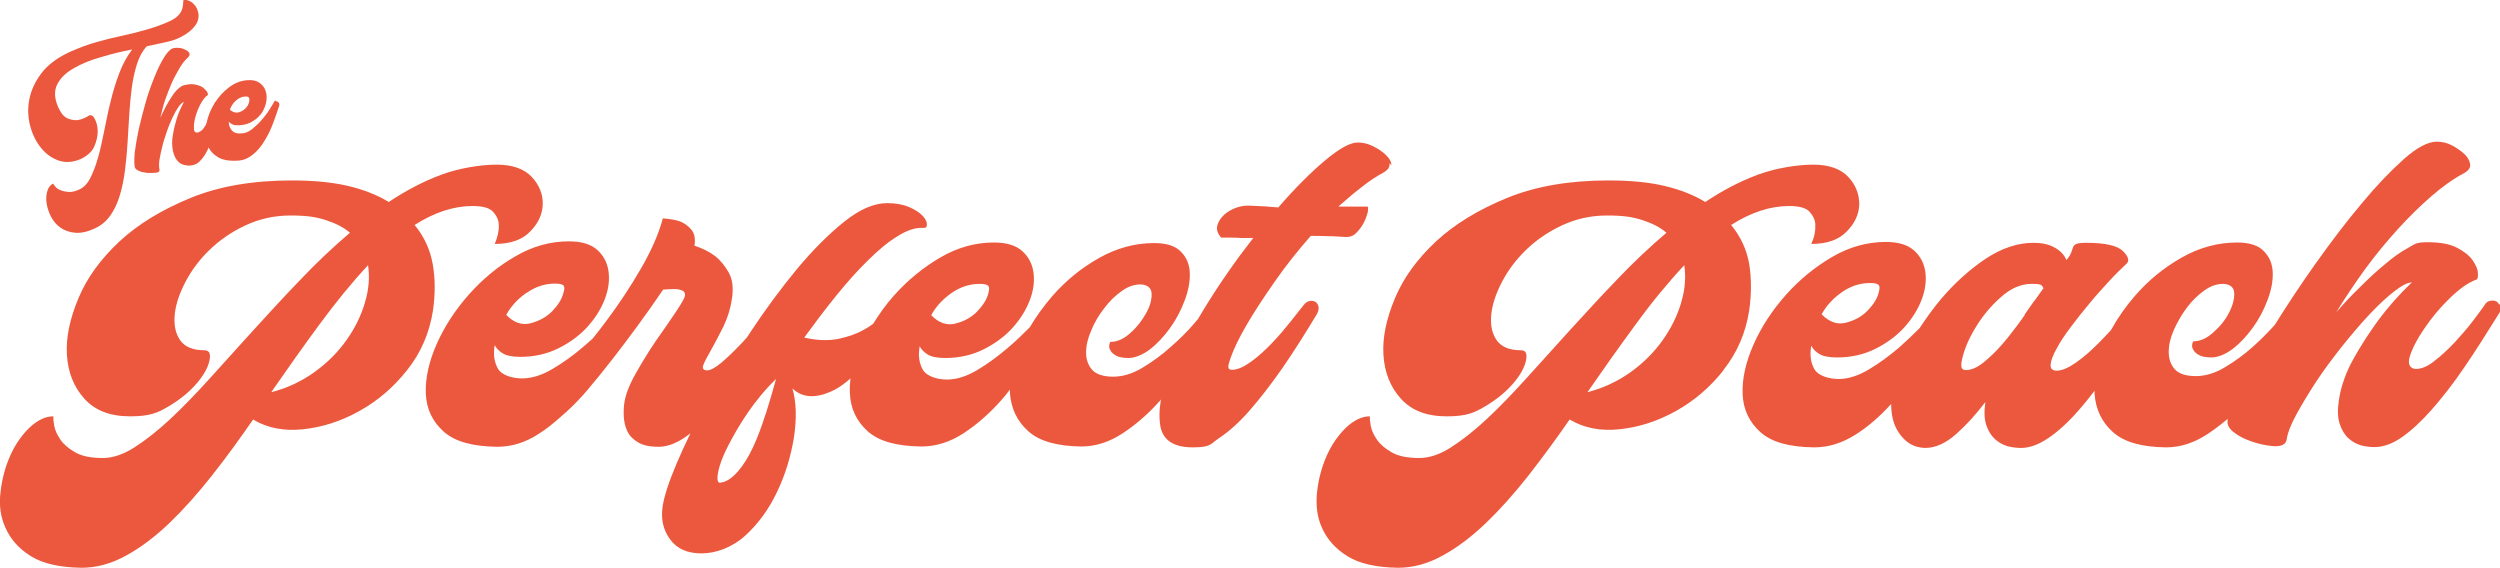 <svg viewBox="0 0 870.1 197.6" version="1.1" xmlns="http://www.w3.org/2000/svg" data-sanitized-data-name="Layer 2" data-name="Layer 2" id="Layer_2">
  <defs>
    <style>
      .cls-1 {
        fill: #ec583d;
        stroke-width: 0px;
      }
    </style>
  </defs>
  <g data-sanitized-data-name="Layer 1-2" data-name="Layer 1-2" id="Layer_1-2">
    <g>
      <g>
        <path d="M127,105.4c-1.4,4.6-3.5,8.9-6.5,13.1-3,4.2-6.7,7.9-11.2,11.1-4.5,3.2-9.4,5.5-14.9,6.9,5.6-8.1,11.2-16,16.8-23.6,5.6-7.6,11.2-14.5,16.9-20.6.6,4.1.3,8.5-1.1,13h0,0ZM141.7,128.8c4.8-6,7.8-13,9-20.8.8-5.7.8-11.1-.1-16.1-.9-5.1-3-9.6-6.3-13.6,6.9-4.4,13.6-6.6,20.2-6.6,3.6,0,6,.7,7.2,2.1s1.9,2.9,1.9,4.5c.1,2-.4,4.2-1.4,6.6,5.4,0,9.5-1.4,12.3-4.3,2.8-2.8,4.3-6,4.4-9.5.1-3.5-1.2-6.7-3.8-9.5-2.6-2.8-6.7-4.3-12.2-4.3s-13.1,1.2-19.3,3.5c-6.2,2.3-12.3,5.5-18.3,9.5-3.9-2.4-8.7-4.3-14.2-5.6-5.6-1.3-12.1-1.9-19.5-1.9-13.6,0-25.3,2-35.3,6.1s-18.2,9.1-24.7,15.1c-6.5,6.1-11.3,12.6-14.3,19.8s-4.4,13.7-4,19.8c.4,6.1,2.4,11.1,6.1,15.2,3.7,4.1,9,6.1,15.9,6.1s9.6-1.2,13.6-3.6c4-2.4,7.1-5,9.6-7.9,2.4-2.8,3.9-5.5,4.4-7.9s0-3.6-1.8-3.6c-4,0-6.8-1.2-8.4-3.5-1.6-2.3-2.2-5.2-1.9-8.7s1.5-7.2,3.6-11.3c2.1-4.1,4.9-7.9,8.4-11.3,3.5-3.4,7.6-6.3,12.5-8.6s10.1-3.5,15.8-3.5,8.9.5,12.3,1.6c3.4,1.1,6.2,2.5,8.4,4.4-6,5.1-11.8,10.6-17.3,16.4-5.6,5.8-10.9,11.6-16.2,17.4-5.2,5.8-10.2,11.3-15.1,16.7-4.9,5.4-9.5,10.2-13.9,14.3-4.4,4.1-8.6,7.4-12.5,9.9-3.9,2.5-7.6,3.7-11,3.7-4,0-7.2-.6-9.5-1.9s-4-2.7-5.2-4.4c-1.1-1.6-1.9-3.2-2.2-4.8-.3-1.6-.4-2.7-.3-3.4-2.8,0-5.5,1.3-8.3,3.9-2.7,2.6-5,5.9-6.7,9.7-1.7,3.8-2.9,8.1-3.4,12.7-.6,4.6,0,8.9,1.8,12.7,1.7,3.8,4.6,7.1,8.8,9.7,4.2,2.6,10.1,3.9,17.6,4,5.2,0,10.4-1.4,15.6-4.3,5.1-2.8,10.1-6.6,15-11.3,4.9-4.7,9.8-10.2,14.7-16.4s9.7-12.8,14.4-19.6c4.9,3,10.8,4.1,17.4,3.4,6.7-.7,13.2-2.8,19.5-6.3s11.9-8.2,16.7-14.3h0s0,0,0,0Z" class="cls-1"></path>
        <path d="M266.5,144c-1.3,4.1-2.7,7.9-4.3,11.4-1.6,3.5-3.4,6.4-5.4,8.7-2.1,2.4-4.1,3.7-6.2,3.9-1.8.2-.9-5.8,2.8-12.8,3.6-7,9-15.9,16.7-23.3-1.1,4-2.3,8.1-3.6,12.2h0ZM183.2,102c3.1-2.2,6.4-3.3,10-3.3s3.5,1.1,2.9,3.2c-.5,2.1-1.8,4.2-3.8,6.3-2,2.1-4.6,3.5-7.6,4.3-3,.8-5.9-.2-8.5-2.9,1.5-2.8,3.8-5.4,6.9-7.6h0ZM331,102.1c3.1-2.2,6.4-3.3,10-3.3s3.5,1.1,3,3.2c-.5,2.1-1.8,4.2-3.8,6.3s-4.5,3.5-7.6,4.3c-3,.8-5.9-.2-8.5-2.9,1.5-2.8,3.8-5.4,6.9-7.6h0ZM484.3,57.5c-.1-1.3-.8-2.5-2-3.6-1.1-1.1-2.6-2.1-4.4-3-1.8-.9-3.6-1.3-5.4-1.3-2.6,0-6.4,2.1-11.4,6.3s-10.4,9.6-16.2,16.3c-3.1-.3-6.3-.5-9.5-.6-1.5-.1-3.1,0-4.9.6-1.7.6-3.2,1.4-4.4,2.5-1.2,1.1-2,2.3-2.4,3.7s0,2.8,1.3,4.3h3.1c1,0,2.1,0,3.4.1s2.9,0,4.7,0c-6.1,7.8-11.9,16.1-17.2,24.8-.7,1.2-1.4,2.3-2.1,3.5-.4.4-.8.9-1.2,1.4-2.3,2.7-5,5.4-8.2,8.2-3.1,2.8-6.4,5.2-9.9,7.3-3.5,2.1-6.9,3.1-10.2,3.1s-5.9-.8-7.3-2.4c-1.4-1.6-2.1-3.6-2.1-6,0-2.4.6-5,1.8-7.7,1.1-2.7,2.6-5.3,4.5-7.7,1.8-2.4,3.8-4.4,6.1-6,2.2-1.6,4.4-2.3,6.5-2.3s3.8,1,3.9,3.1-.5,4.4-1.9,6.9-3.2,4.9-5.5,6.9c-2.3,2.1-4.6,3.1-7,3.1-.5,1.1-.5,2.1,0,2.8.3.7,1,1.4,1.9,1.9,1,.6,2.5.9,4.5.9s4.8-1,7.4-3c2.6-2,4.9-4.5,7-7.4s3.8-6.1,5.1-9.6c1.3-3.4,1.9-6.6,1.8-9.6-.1-2.9-1.1-5.4-3.1-7.4-1.9-2-5-3-9.3-3-6.6,0-13,1.7-19.2,5.2-6.2,3.5-11.6,7.9-16.3,13.3-3,3.5-5.6,7.1-7.8,10.8-2.4,2.4-4.9,4.9-7.8,7.3-3.3,2.8-6.8,5.4-10.5,7.6-3.7,2.2-7.2,3.3-10.5,3.3s-7.1-1.1-8.4-3.4c-1.3-2.2-1.7-5-1.1-8.2.5,1.1,1.5,2.1,2.8,2.9,1.3.8,3.4,1.2,6.1,1.2,4.8,0,9.3-1,13.3-3,4-2,7.4-4.5,10.1-7.5,2.7-3,4.7-6.2,6-9.6,1.3-3.4,1.7-6.6,1.3-9.6s-1.7-5.5-3.9-7.5c-2.2-2-5.5-3-9.9-3-6.4,0-12.6,1.7-18.6,5.2-6,3.5-11.4,7.9-16.2,13.3-2.8,3.1-5.1,6.4-7.2,9.8-1.1.8-2.3,1.6-3.7,2.3-2.5,1.4-5.4,2.3-8.7,3-3.4.6-7.2.5-11.6-.5,3.5-4.8,7.1-9.6,10.9-14.3,3.8-4.7,7.5-8.9,11.2-12.5,3.6-3.6,7.1-6.5,10.4-8.5,3.3-2.1,6.2-3,8.8-2.9,1,.1,1.4-.2,1.4-1.2s-.5-1.9-1.5-3c-1-1.1-2.6-2.1-4.6-3-2.1-.9-4.6-1.4-7.7-1.4-4.6,0-9.5,2.1-14.9,6.4-5.4,4.3-10.9,9.8-16.5,16.5-5.6,6.8-11.1,14.2-16.5,22.4-.3.5-.6,1-1,1.5-.8.9-1.6,1.8-2.5,2.7-2.2,2.3-4.4,4.4-6.4,6.1-2.1,1.7-3.7,2.6-4.9,2.6s-1.8-.6-1.3-1.9c.5-1.3,1.5-3.1,2.8-5.4,1.3-2.3,2.7-5,4.2-8,1.5-3.1,2.5-6.4,3-10s.1-6.5-1.2-8.8-2.9-4.2-4.6-5.6c-2.1-1.6-4.6-2.8-7.3-3.7.4-2.4,0-4.3-1.1-5.6s-2.4-2.2-3.8-2.8c-1.7-.6-3.7-.9-6.1-1.1-1.5,5.6-4.1,11.4-7.7,17.6-3.6,6.2-7.5,12.1-11.6,17.6-1.7,2.3-3.4,4.5-5.1,6.6-1.1,1-2.2,2-3.4,3-3.3,2.8-6.8,5.4-10.6,7.6-3.7,2.2-7.2,3.3-10.6,3.3s-7.1-1.1-8.4-3.4-1.7-5-1.1-8.2c.5,1.1,1.5,2.1,2.8,2.9,1.3.8,3.4,1.2,6.1,1.2,4.8,0,9.3-1,13.3-3,4-2,7.4-4.5,10.1-7.5,2.7-3,4.7-6.2,6-9.6,1.3-3.4,1.7-6.6,1.3-9.6-.4-3-1.7-5.5-3.9-7.5-2.2-2-5.5-3-9.9-3-6.4,0-12.6,1.7-18.6,5.2-6.1,3.5-11.4,7.9-16.2,13.3-4.7,5.3-8.5,11.1-11.2,17.2s-4,11.9-3.8,17.2c.2,5.4,2.3,9.8,6.2,13.3,3.9,3.5,10.1,5.2,18.7,5.3,5,0,9.8-1.5,14.4-4.5,2.6-1.6,5-3.6,7.4-5.7,1.4-1.2,3-2.6,4.6-4.2,2.2-2.2,4.5-4.7,6.8-7.6,2.4-2.8,4.7-5.8,7.1-8.8,5.4-7,11.3-14.9,17.4-23.9,1.4-.1,2.7-.2,4-.2,1,0,1.8.2,2.6.5s1.1,1,1,1.8-1.2,2.7-3.2,5.7-4.3,6.3-6.9,10c-2.6,3.8-4.9,7.6-7.1,11.5s-3.5,7.3-3.9,10.1c-.2,1.4-.3,3-.2,4.8s.5,3.5,1.2,5c.7,1.6,2,2.9,3.7,3.9,1.7,1.1,4.1,1.6,7.3,1.6,3.4,0,7.1-1.6,11-4.7-1.8,3.7-3.4,7.2-4.8,10.5-2.8,6.6-4.4,11.6-4.9,15.1-.6,4.3.2,8,2.6,11.3,2.4,3.3,6,4.9,11,4.9s10.7-2.1,15.2-6.2c4.5-4.1,8.2-9.2,11-15.1,2.9-6,4.8-12.3,5.9-18.9,1-6.6.9-12.4-.5-17.2,2.5,2.4,5.7,3.2,9.4,2.4,1.6-.3,3.4-1,5.4-2,1.7-.9,3.5-2.2,5.4-3.9-.2,1.7-.3,3.4-.2,5.1.2,5.4,2.3,9.8,6.2,13.3,3.9,3.5,10.1,5.2,18.7,5.3,5,0,9.8-1.5,14.5-4.5,4.6-3,9-6.8,13.1-11.4,1.1-1.2,2.2-2.6,3.2-3.9,0,.4,0,.8,0,1.2.4,5.4,2.5,9.8,6.4,13.3,3.9,3.5,10.1,5.2,18.5,5.3,4.8,0,9.6-1.5,14.2-4.5,4.6-3,9-6.8,13.1-11.4.1-.1.3-.3.4-.5-.7,3.6-.7,6.8-.2,9.6,1,4.7,4.7,7.1,11.2,7.1s6-1.1,9.3-3.3c3.3-2.2,6.8-5.3,10.4-9.4,3.6-4.1,7.4-9,11.4-14.7,4-5.8,8-12.1,12.2-19.1.6-1.1.7-2.2.3-3.1-.4-.9-1.2-1.4-2.3-1.4s-1.9.5-2.7,1.5c-1,1.3-2.5,3.2-4.5,5.7-2,2.5-4.1,5-6.5,7.5-2.4,2.5-4.8,4.7-7.3,6.5-2.5,1.8-4.7,2.8-6.6,2.8s-1.4-1.5-.4-4.4,2.8-6.6,5.4-11.1c2.6-4.5,5.9-9.5,9.8-15.1,3.9-5.6,8.1-10.9,12.6-16,1.9,0,4,0,6.1.1,2.1,0,4.2.2,6.3.3,1.4,0,2.6-.5,3.5-1.5,1-1,1.8-2.1,2.5-3.4.7-1.3,1.1-2.5,1.4-3.6.2-1.1.2-1.8,0-2.1h-3.1c-.7,0-1.6,0-2.7,0-1.1,0-2.6,0-4.4,0,2.7-2.4,5.4-4.7,8-6.7,2.6-2.1,5.2-3.8,7.8-5.2,1.5-.9,2.2-1.9,2-3.2h0s0,0,0,0Z" class="cls-1"></path>
        <path d="M585.1,105.4c-1.4,4.6-3.5,8.9-6.5,13.1-3,4.2-6.7,7.9-11.2,11.1-4.5,3.2-9.5,5.5-14.9,6.9,5.6-8.1,11.2-16,16.8-23.6,5.5-7.6,11.2-14.5,16.9-20.6.6,4.1.3,8.5-1.1,13h0,0ZM599.8,128.8c4.8-6,7.8-13,9-20.8.8-5.7.8-11.1,0-16.1-.9-5.1-3-9.6-6.3-13.6,6.9-4.4,13.6-6.6,20.2-6.6,3.6,0,6,.7,7.2,2.1s1.9,2.9,1.9,4.5c.1,2-.3,4.2-1.4,6.6,5.4,0,9.5-1.4,12.3-4.3,2.8-2.8,4.3-6,4.4-9.5,0-3.5-1.2-6.7-3.8-9.5-2.6-2.8-6.7-4.3-12.2-4.3s-13.1,1.2-19.3,3.5c-6.2,2.3-12.3,5.5-18.3,9.5-3.9-2.4-8.7-4.3-14.2-5.6-5.5-1.3-12-1.9-19.5-1.9-13.5,0-25.3,2-35.3,6.1s-18.2,9.1-24.7,15.1c-6.5,6.1-11.3,12.6-14.3,19.8s-4.4,13.7-4,19.8c.4,6.1,2.4,11.1,6.1,15.2,3.7,4.1,9,6.1,15.9,6.1s9.6-1.2,13.6-3.6c4-2.4,7.1-5,9.6-7.9,2.4-2.8,3.9-5.5,4.4-7.9s0-3.6-1.8-3.6c-4,0-6.8-1.2-8.4-3.5-1.6-2.3-2.2-5.2-1.9-8.7.3-3.4,1.5-7.2,3.6-11.3,2.1-4.1,4.9-7.9,8.4-11.3s7.6-6.3,12.5-8.6,10.1-3.5,15.8-3.5,8.9.5,12.3,1.6,6.2,2.5,8.4,4.4c-6,5.1-11.8,10.6-17.3,16.4-5.6,5.8-10.9,11.6-16.2,17.4-5.2,5.8-10.2,11.3-15.1,16.7-4.9,5.4-9.5,10.2-13.9,14.3-4.4,4.1-8.6,7.4-12.5,9.9-3.9,2.5-7.6,3.7-11,3.7-4,0-7.2-.6-9.5-1.9s-4-2.7-5.2-4.4c-1.1-1.6-1.9-3.2-2.2-4.8-.3-1.6-.4-2.7-.3-3.4-2.8,0-5.5,1.3-8.3,3.9-2.7,2.6-5,5.9-6.7,9.7-1.7,3.8-2.9,8.1-3.4,12.7-.5,4.6,0,8.9,1.8,12.7,1.7,3.8,4.6,7.1,8.8,9.7,4.2,2.6,10.1,3.9,17.6,4,5.2,0,10.4-1.4,15.6-4.3,5.1-2.8,10.1-6.6,15-11.3,4.9-4.7,9.8-10.2,14.7-16.4,4.9-6.3,9.7-12.8,14.4-19.6,5,3,10.8,4.1,17.4,3.4,6.7-.7,13.2-2.8,19.5-6.3s11.9-8.2,16.7-14.3h0s0,0,0,0Z" class="cls-1"></path>
        <path d="M708,104.7c-1.1,1.6-2.2,3.1-3.3,4.7v.2c-.4.6-1.3,1.9-2.8,3.9s-3.2,4.2-5.2,6.5c-2,2.3-4.1,4.3-6.3,6.1-2.2,1.8-4.3,2.7-6.2,2.7s-1.9-1.6-1.1-4.7,2.3-6.6,4.6-10.3c2.3-3.8,5.1-7.2,8.6-10.3,3.4-3.1,7-4.7,10.8-4.7s3.5.5,4.1,1.5c-1,1.4-2.1,2.9-3.2,4.5h0ZM640.9,101.8c3.1-2.2,6.4-3.3,10-3.3s3.5,1.1,3,3.2c-.5,2.1-1.8,4.2-3.8,6.3s-4.5,3.5-7.6,4.3c-3,.8-5.8-.2-8.5-2.9,1.5-2.8,3.8-5.4,6.9-7.6h0ZM869.8,106c-.4-.9-1.2-1.4-2.3-1.4s-2.2.5-2.7,1.5c-.9,1.3-2.3,3.2-4.2,5.7-1.9,2.5-4,4.9-6.3,7.4-2.3,2.4-4.6,4.6-7,6.4-2.3,1.9-4.5,2.8-6.4,2.8s-3.1-1.4-2.2-4.3c.9-2.9,2.6-6.2,5.1-9.8,2.5-3.7,5.4-7.2,8.8-10.5,3.4-3.3,6.5-5.5,9.3-6.5.4-.1.6-.9.5-2.2,0-1.4-.7-2.8-1.8-4.5-1.1-1.6-3-3.1-5.5-4.4-2.5-1.3-5.9-1.9-10.2-1.9s-4.4.7-7,2.1c-2.6,1.4-5.2,3.3-8,5.7-2.8,2.3-5.6,4.9-8.5,7.8-2.9,2.8-5.7,5.8-8.3,8.8,3.1-5.1,6.5-10.1,10.1-15.1,3.6-4.9,7.4-9.5,11.3-13.8,3.9-4.3,7.8-8.1,11.7-11.5s7.7-6.1,11.5-8.1c1.5-.9,2.2-1.9,2-3.1-.2-1.2-.8-2.4-2-3.5-1.2-1.1-2.6-2.1-4.3-3-1.7-.9-3.5-1.3-5.3-1.3-3,0-6.9,2-11.5,6.1s-9.5,9.2-14.8,15.6c-5.3,6.3-10.6,13.3-16,20.9-5.1,7.2-9.8,14.3-14.1,21.2-2.2,2.4-4.6,4.9-7.4,7.4-3.1,2.8-6.4,5.2-9.9,7.3-3.5,2.1-6.9,3.1-10.2,3.1s-5.9-.8-7.3-2.4c-1.4-1.6-2.1-3.6-2.1-6,0-2.4.6-5,1.8-7.7,1.2-2.7,2.7-5.3,4.5-7.7s3.8-4.4,6.1-6c2.2-1.6,4.4-2.3,6.5-2.3s3.8,1,3.9,3.1-.5,4.4-1.8,6.9c-1.3,2.6-3.2,4.9-5.5,6.9-2.3,2.1-4.6,3.1-7,3.1-.5,1.1-.5,2.1,0,2.8.3.7,1,1.4,1.9,1.9,1,.6,2.5.9,4.5.9s4.8-1,7.4-3c2.6-2,4.9-4.5,7-7.4,2.1-2.9,3.8-6.1,5.1-9.6,1.3-3.4,1.9-6.6,1.8-9.6-.1-2.9-1.1-5.4-3.1-7.4-1.9-2-5-3-9.3-3-6.6,0-13,1.7-19.2,5.2-6.2,3.5-11.6,7.9-16.3,13.3-3.3,3.8-6.1,7.8-8.4,12-1.5,1.6-3,3.2-4.6,4.8-2.5,2.5-5,4.7-7.6,6.5-2.6,1.8-4.8,2.8-6.7,2.8-1.5,0-2.2-.7-2.1-2.1s.8-3.3,2.1-5.6c1.2-2.3,2.9-4.8,5-7.6s4.3-5.6,6.6-8.3c2.3-2.8,4.6-5.3,6.8-7.7s4.2-4.3,5.9-5.9c1.1-1,.7-2.5-1.2-4.4-1.9-1.9-6.2-2.9-12.8-2.9s-3.3,2-6.9,6c-.8-1.9-2.2-3.3-4.2-4.4s-4.4-1.6-7.3-1.6c-5.5,0-11.1,1.9-16.7,5.6-5.6,3.8-10.7,8.4-15.3,13.8-2.8,3.3-5.3,6.8-7.6,10.3-2.2,2.2-4.6,4.5-7.2,6.8-3.3,2.8-6.8,5.4-10.5,7.6-3.7,2.2-7.2,3.3-10.5,3.3s-7.1-1.1-8.4-3.4c-1.3-2.2-1.7-5-1.1-8.2.5,1.1,1.5,2.1,2.8,2.9,1.3.8,3.4,1.2,6.2,1.2,4.8,0,9.3-1,13.3-3,4-2,7.4-4.5,10.1-7.5,2.7-3,4.7-6.2,6-9.6,1.3-3.4,1.7-6.6,1.3-9.6s-1.7-5.5-3.9-7.5c-2.2-2-5.5-3-9.9-3-6.3,0-12.6,1.7-18.6,5.2-6,3.5-11.4,7.9-16.2,13.3-4.7,5.3-8.5,11.1-11.2,17.2s-4,11.9-3.8,17.2c.2,5.4,2.3,9.8,6.2,13.3,3.9,3.5,10.1,5.2,18.7,5.3,5,0,9.8-1.5,14.5-4.5,4.4-2.8,8.4-6.3,12.3-10.6,0,3.9.8,7.2,2.6,9.9,2.4,3.6,5.4,5.3,9.2,5.4,3.6,0,7.2-1.6,10.9-4.9,3.7-3.3,7-7,10.1-11.1-.5,3.3-.4,5.9.3,8,.7,2.1,1.7,3.7,3,4.9,1.3,1.2,2.8,2,4.4,2.5,1.6.4,3.2.6,4.7.6,2.9,0,6-1.1,9.3-3.3,3.3-2.2,6.8-5.3,10.4-9.4,1.9-2.1,3.9-4.6,5.9-7.2,0,.4,0,.8,0,1.1.4,5.4,2.5,9.8,6.4,13.3,3.9,3.5,10.1,5.2,18.5,5.3,4.8,0,9.6-1.5,14.2-4.5,2.5-1.6,4.8-3.4,7.2-5.4,0,.2,0,.4,0,.6-.2,1.3.4,2.5,1.6,3.6,1.3,1.1,2.9,2.1,4.8,2.9,1.9.8,3.8,1.4,5.7,1.8,1.9.4,3.5.6,4.6.6,2.3,0,3.7-.8,3.9-2.6.3-2.1,1.4-4.9,3.3-8.4,1.9-3.5,4.2-7.3,6.8-11.3,2.7-4.1,5.7-8.1,9-12.3,3.3-4.1,6.5-7.9,9.6-11.2,3.1-3.3,6-6,8.7-8.1,2.7-2.1,4.7-3.1,6.1-3.1-4.3,4.1-8.2,8.5-11.7,13.2-2.9,4-5.8,8.4-8.5,13.2s-4.5,9.8-5.2,14.7c-.5,3.3-.4,6,.3,8.1.7,2.1,1.7,3.8,3,5,1.3,1.2,2.8,2,4.4,2.5,1.6.4,3.1.6,4.7.6,3,0,6.2-1.1,9.5-3.4s6.8-5.5,10.4-9.6c3.6-4.1,7.5-9,11.4-14.8,4-5.8,8-12.2,12.3-19.1.6-1,.6-2,.2-2.9h0,0Z" class="cls-1"></path>
      </g>
      <g>
        <path d="M63.6.2c.6-.3,1.2-.3,2,0s1.4.7,2,1.4c.6.6,1,1.4,1.3,2.4.3,1,.3,1.9,0,3-.3,1.1-1,2.1-2.1,3.2-1.1,1.1-2.6,2.1-4.7,3.1-1.1.5-2.6,1-4.5,1.4-1.9.4-4.1.9-6.5,1.4-1.5,1.6-2.6,3.6-3.4,6.1s-1.4,5.2-1.8,8.1c-.4,3-.7,6.1-.9,9.4s-.4,6.6-.6,9.9c-.2,3.3-.5,6.6-.9,9.7s-1,6.1-1.8,8.7c-.8,2.7-1.9,5-3.3,7-1.4,2-3.2,3.5-5.4,4.5-2.6,1.2-4.9,1.7-6.9,1.5s-3.7-.8-5.1-1.8-2.5-2.3-3.3-3.9c-.8-1.6-1.3-3.2-1.5-4.7-.2-1.6-.1-3,.3-4.2.4-1.3,1.1-2.1,2-2.5.1.3.4.6.8,1.1.4.5,1,.9,1.8,1.2.7.3,1.6.5,2.7.6s2.3-.2,3.7-.8c1.6-.7,3-2.1,4-4.2,1-2,1.9-4.4,2.7-7.2.8-2.8,1.4-5.9,2.1-9.2s1.3-6.7,2.2-10.1c.8-3.4,1.8-6.6,3-9.8,1.2-3.2,2.7-5.9,4.5-8.3-3.6.7-7.3,1.6-10.9,2.7-3.6,1-6.8,2.3-9.5,3.9-2.7,1.5-4.6,3.4-5.7,5.6-1.1,2.2-1,4.9.4,8,.9,2,2,3.3,3.2,3.8,1.2.5,2.4.7,3.5.6,1.3-.2,2.6-.7,4-1.6.7-.3,1.4,0,2,1.2s1,2.6,1,4.3-.4,3.5-1.2,5.3c-.8,1.8-2.4,3.2-4.6,4.3-2.7,1.2-5.3,1.4-7.7.6-2.4-.8-4.5-2.3-6.2-4.4-1.7-2.1-3-4.6-3.8-7.7-.8-3-.9-6.1-.3-9.2s2-6.2,4.2-9.1,5.4-5.3,9.6-7.3c3.4-1.5,6.7-2.8,9.8-3.6,3.1-.9,6-1.6,8.9-2.2,2.8-.6,5.6-1.3,8.3-2.1s5.5-1.7,8.2-3c1.3-.6,2.3-1.3,3-2.1.7-.8,1.1-1.6,1.3-2.4.2-.8.3-1.7.3-2.7h0Z" class="cls-1"></path>
        <path d="M75.5,35.5c.4,0,.8,0,1,.3.3.3.4.7.3,1.1-.6,2.9-1.2,5.5-1.9,8-.7,2.4-1.4,4.5-2.2,6.3-.8,1.8-1.6,3.2-2.6,4.3-.9,1.1-1.9,1.8-3.1,2-.6.1-1.2.2-1.8.1s-1.3-.2-2-.5c-.7-.3-1.3-.9-1.8-1.6-.5-.7-.9-1.7-1.2-2.9-.4-1.9-.4-3.8,0-5.8.3-2,.8-3.8,1.3-5.5.6-2,1.5-3.9,2.5-5.8-.5.1-1.1.7-1.8,1.6-.7,1-1.4,2.2-2.1,3.7-.7,1.5-1.4,3.1-2,4.9s-1.2,3.5-1.6,5.2c-.4,1.7-.8,3.3-1,4.7s-.2,2.5,0,3.3c.1.7-.2,1.1-1.1,1.2-.4,0-1,.1-1.8.1s-1.6,0-2.4-.2c-.8-.1-1.5-.3-2.2-.7-.6-.3-1-.7-1.1-1.2-.2-1-.2-2.7,0-5.1.3-2.4.8-5.1,1.4-8.1.7-3,1.5-6.1,2.4-9.3s2-6.2,3.1-8.9,2.2-5,3.4-6.9,2.3-2.9,3.4-3.1c.7-.1,1.4-.1,2.1,0s1.4.4,2,.7c.6.3,1,.7,1.2,1.1.2.4.1.9-.3,1.3-1.1,1-2.2,2.3-3.1,3.9s-1.9,3.3-2.7,5.1c-.8,1.9-1.6,3.9-2.3,5.9s-1.2,4.2-1.7,6.3c.6-1.3,1.2-2.6,1.9-3.9.7-1.3,1.4-2.5,2.1-3.5.7-1.1,1.4-2,2.2-2.7s1.5-1.2,2.3-1.3c1.6-.4,2.9-.4,4-.1,1.1.3,2,.6,2.6,1.2s1.1,1,1.3,1.5c.2.5.2.8.1.9-.9.6-1.7,1.6-2.5,3.1-.8,1.5-1.4,3-1.8,4.5-.4,1.5-.6,2.9-.5,4,0,1.1.5,1.6,1.4,1.4.7-.2,1.4-.7,2-1.5.6-.9,1.2-1.8,1.7-2.9s.9-2.1,1.3-3.2.6-1.9.8-2.4c0-.4.3-.7.8-.8h0Z" class="cls-1"></path>
        <path d="M96.1,35.3c.4,0,.7.1.9.4.2.3.3.6.2,1-.6,2-1.4,4.1-2.2,6.3s-1.8,4.2-3,6.1c-1.1,1.9-2.5,3.5-4,4.7s-3.2,2-5.1,2.1c-3.2.2-5.7-.2-7.5-1.5-1.8-1.2-2.9-2.8-3.5-4.9-.6-2-.6-4.2,0-6.7.5-2.4,1.4-4.7,2.8-6.9s3-4,5-5.5c2-1.5,4.2-2.4,6.6-2.5,1.7-.1,3,.2,4,.9,1,.7,1.7,1.6,2.1,2.7.4,1.1.5,2.4.3,3.7s-.7,2.6-1.4,3.8c-.8,1.2-1.8,2.3-3.2,3.1-1.3.9-2.9,1.4-4.8,1.5-1,0-1.8,0-2.4-.3-.6-.3-1-.6-1.3-1,0,1.2.4,2.3,1.1,3.1.7.8,1.8,1.2,3.5,1,1.2,0,2.5-.6,3.7-1.6s2.3-2,3.3-3.2c1-1.2,1.9-2.3,2.6-3.5s1.3-2,1.5-2.5c.1-.3.4-.5.8-.6h0ZM85.5,33.6c-1.4,0-2.5.6-3.5,1.5s-1.6,2-2,3.1c1.2,1,2.4,1.2,3.4.8,1.1-.4,1.9-1,2.5-1.8.6-.8.9-1.7.9-2.5s-.4-1.2-1.4-1.1Z" class="cls-1"></path>
      </g>
    </g>
  </g>
</svg>